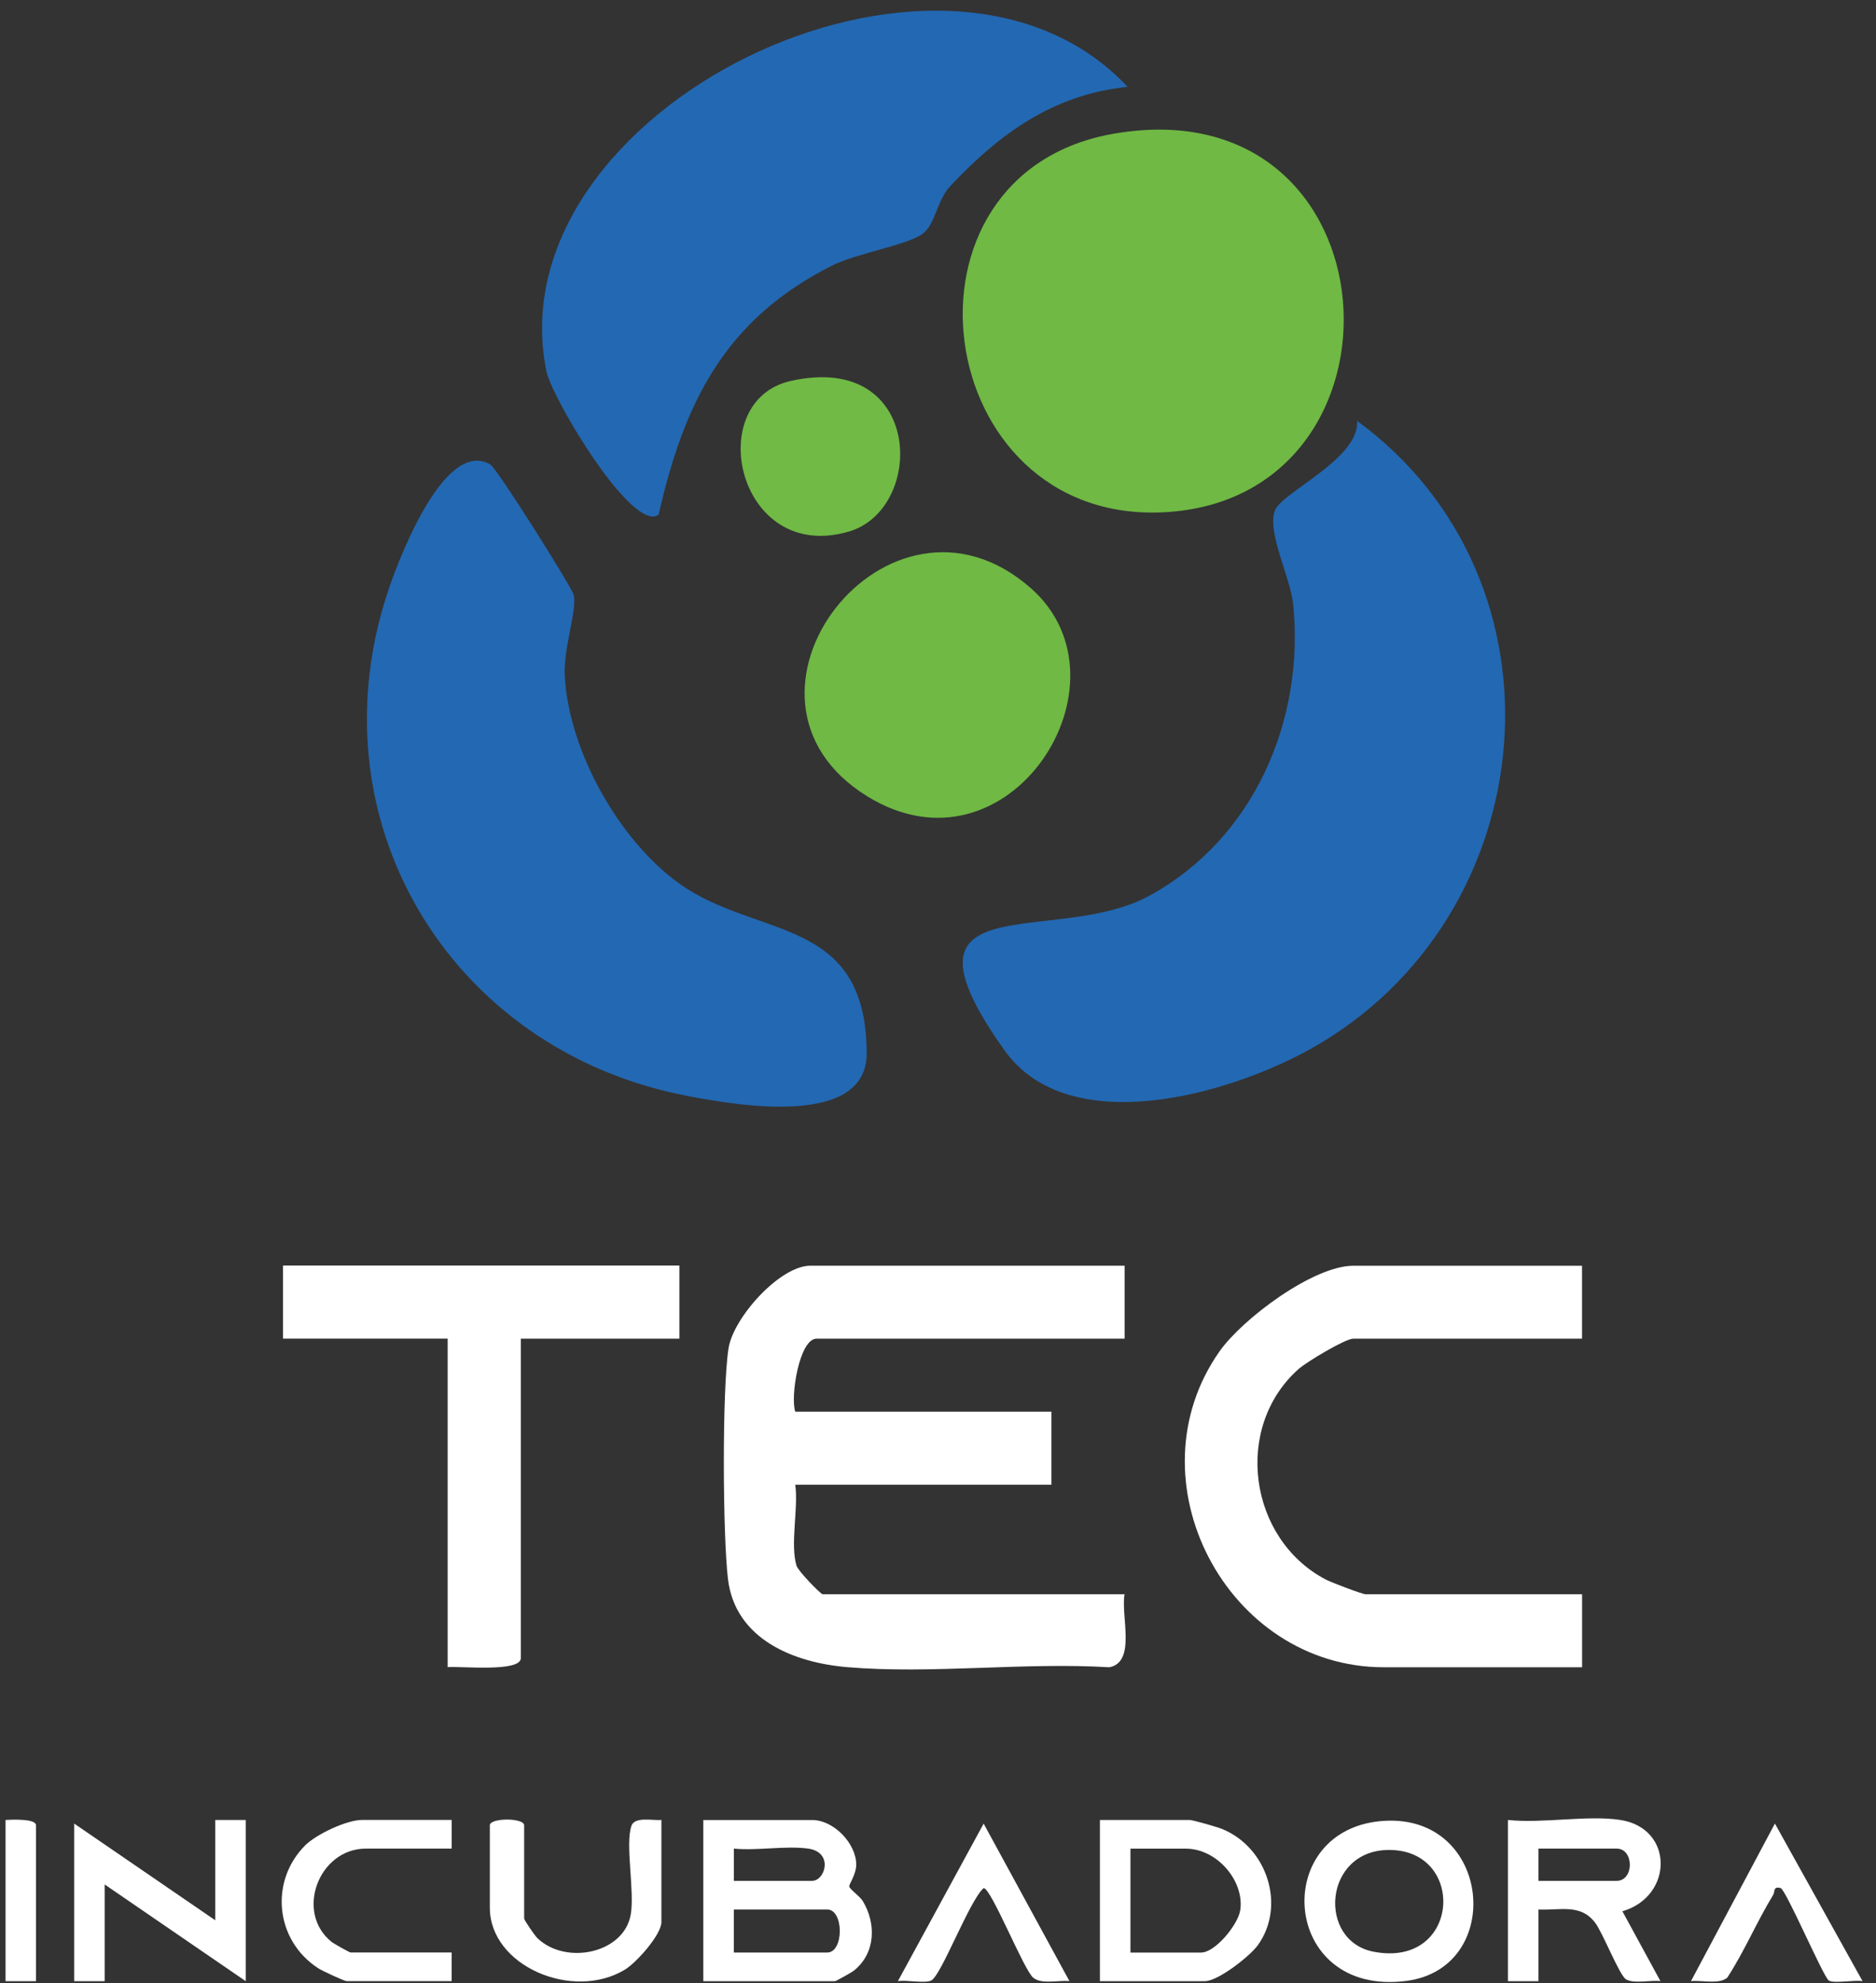 <svg xmlns="http://www.w3.org/2000/svg" width="123" height="130" viewBox="0 0 123 130" fill="none"><rect x="0" y="0" width="123" height="130" fill="#333333" stroke="none"/><path d="M73.735 82.962V87.749H53.542C52.401 87.749 51.809 91.579 52.141 92.536H68.936V97.323H52.141C52.357 98.884 51.797 101.193 52.221 102.626C52.329 102.986 53.81 104.503 53.938 104.503H73.731C73.475 105.916 74.515 108.962 72.73 109.29C67.147 108.95 61.059 109.751 55.543 109.282C52.077 108.99 48.211 107.477 47.73 103.515C47.386 100.673 47.338 91.107 47.767 88.377C48.083 86.372 51.129 82.966 53.138 82.966H73.731L73.735 82.962Z" fill="white"></path><path d="M103.726 82.962V87.749H88.732C88.204 87.749 85.666 89.274 85.134 89.746C80.844 93.573 81.864 100.869 86.907 103.531C87.279 103.727 89.317 104.503 89.533 104.503H103.73V109.29H90.734C80.423 109.29 74.019 97.011 79.963 88.577C81.468 86.444 86.103 82.97 88.732 82.97H103.726V82.962Z" fill="white"></path><path d="M44.545 82.962V87.749H34.15V108.686C34.15 109.635 30.204 109.206 29.351 109.282V87.745H18.556V82.958H44.549L44.545 82.962Z" fill="white"></path><path d="M16.112 119.299V129.867L6.862 123.527V129.867H4.862V119.535L14.112 125.874V119.299H16.112Z" fill="white"></path><path d="M43.365 119.299V125.992C43.365 126.815 41.729 128.66 40.95 129.124C37.517 131.177 32.116 128.851 32.116 125.052V119.65C32.116 119.148 34.366 119.148 34.366 119.65V125.757C34.366 125.865 35.057 126.876 35.239 127.051C37.111 128.839 40.903 128.04 41.353 125.509C41.624 123.982 40.978 120.899 41.401 119.683C41.619 119.059 42.79 119.349 43.365 119.299Z" fill="white"></path><path d="M29.613 121.177H23.988C20.902 121.177 19.325 125.344 21.733 127.286C21.888 127.411 22.914 127.986 22.986 127.986H29.611V129.864H22.736C22.569 129.864 21.137 129.195 20.877 129.028C18.036 127.196 17.661 123.315 20.011 120.963C20.729 120.244 22.726 119.297 23.737 119.297H29.613V121.177Z" fill="white"></path><path d="M70.116 129.864C69.39 129.789 68.294 130.1 67.739 129.636C67.118 129.115 64.988 123.765 64.493 123.765C63.567 124.566 61.735 129.452 61.066 129.817C60.656 130.041 59.427 129.765 58.869 129.867L64.493 119.539L70.118 129.864H70.116Z" fill="white"></path><path d="M122.121 129.867C121.593 129.768 120.264 130.036 119.911 129.829C119.558 129.622 117.091 123.845 116.743 123.761C116.237 123.636 116.395 123.984 116.25 124.225C115.179 125.978 114.378 127.904 113.249 129.636C112.696 130.1 111.592 129.789 110.869 129.864L116.372 119.535L122.119 129.867H122.121Z" fill="white"></path><path d="M2.362 129.867H0.363V119.299C0.768 119.278 2.362 119.198 2.362 119.65V129.867Z" fill="white"></path><path d="M56.574 124.623C56.374 124.291 55.698 123.841 55.681 123.647C55.668 123.506 56.136 122.863 56.139 122.236C56.146 120.862 54.682 119.302 53.238 119.302H46.113V129.869H54.74C54.812 129.869 55.839 129.292 55.994 129.169C57.418 128.021 57.453 126.089 56.574 124.625V124.623ZM48.115 121.177C49.63 121.328 51.534 120.972 52.99 121.177C54.66 121.413 54.114 123.291 53.241 123.291H48.115V121.177ZM54.239 127.988H48.113V125.17H54.239C55.336 125.17 55.336 127.988 54.239 127.988Z" fill="white"></path><path d="M106.244 119.299C104.112 118.967 101.104 119.544 98.869 119.299V129.867H100.869V125.17C102.323 125.236 103.616 124.774 104.58 126.028C105.088 126.687 106.184 129.506 106.615 129.751C107.14 130.051 108.239 129.784 108.867 129.864L106.372 125.285C109.723 124.307 109.76 119.848 106.242 119.299H106.244ZM100.869 123.291V121.177H105.994C107.15 121.177 107.15 123.291 105.994 123.291H100.869Z" fill="white"></path><path d="M80.117 119.886C79.804 119.759 78.2 119.299 77.992 119.299H72.116V129.867H78.991C79.869 129.867 81.959 128.219 82.474 127.503C84.316 124.941 83.102 121.095 80.117 119.886ZM81.313 125.229C81.173 126.146 79.691 127.991 78.743 127.991H74.118V121.18H77.744C79.809 121.18 81.608 123.317 81.316 125.229H81.313Z" fill="white"></path><path d="M90.82 119.353C83.207 119.752 83.921 130.939 92.222 129.848C98.679 128.999 97.815 118.988 90.82 119.353ZM90.05 127.934C86.366 127.218 86.771 121.3 91.036 121.265C96.181 121.22 95.758 129.044 90.05 127.934Z" fill="white"></path><path d="M88.973 27.582C103.345 38.115 101.273 60.12 85.999 68.718C80.597 71.758 70.067 74.77 65.849 68.835C57.951 57.726 69.103 62.11 75.332 58.728C82.211 54.988 85.547 47.221 84.788 39.618C84.611 37.847 83.093 35 83.571 33.511C83.968 32.269 89.144 30.114 88.98 27.582H88.973Z" fill="#2368B2"></path><path d="M32.147 30.444C32.585 30.698 37.501 38.506 37.617 39C37.85 39.988 36.933 42.479 37.029 44.304C37.289 49.211 40.591 55.125 44.598 57.959C49.685 61.555 56.789 60.018 56.824 69.034C56.844 73.94 48.325 72.465 45.07 71.84C29.405 68.849 20.25 53.554 25.583 38.335C26.349 36.146 29.248 28.763 32.147 30.444Z" fill="#2368B2"></path><path d="M73.93 5.694C69.042 6.202 65.561 8.747 62.307 12.192C61.425 13.125 61.329 14.724 60.488 15.328C59.415 16.096 56.215 16.577 54.546 17.414C47.552 20.941 44.864 26.334 43.182 33.738C41.48 34.98 36.201 26.128 35.832 24.358C32.297 7.217 61.801 -7.288 73.93 5.694Z" fill="#2368B2"></path><path d="M73.109 8.749C91.752 5.617 93.24 32.746 76.278 33.581C60.962 34.335 57.882 11.309 73.109 8.749Z" fill="#6FB944"></path><path d="M67.6 38.567C74.569 44.721 66.16 57.918 56.873 52.206C46.331 45.719 58.272 30.328 67.6 38.567Z" fill="#6FB944"></path><path d="M51.853 24.969C60.543 23.026 60.708 33.351 55.673 34.838C48.355 37.005 46.009 26.273 51.853 24.969Z" fill="#70BA45"></path></svg>